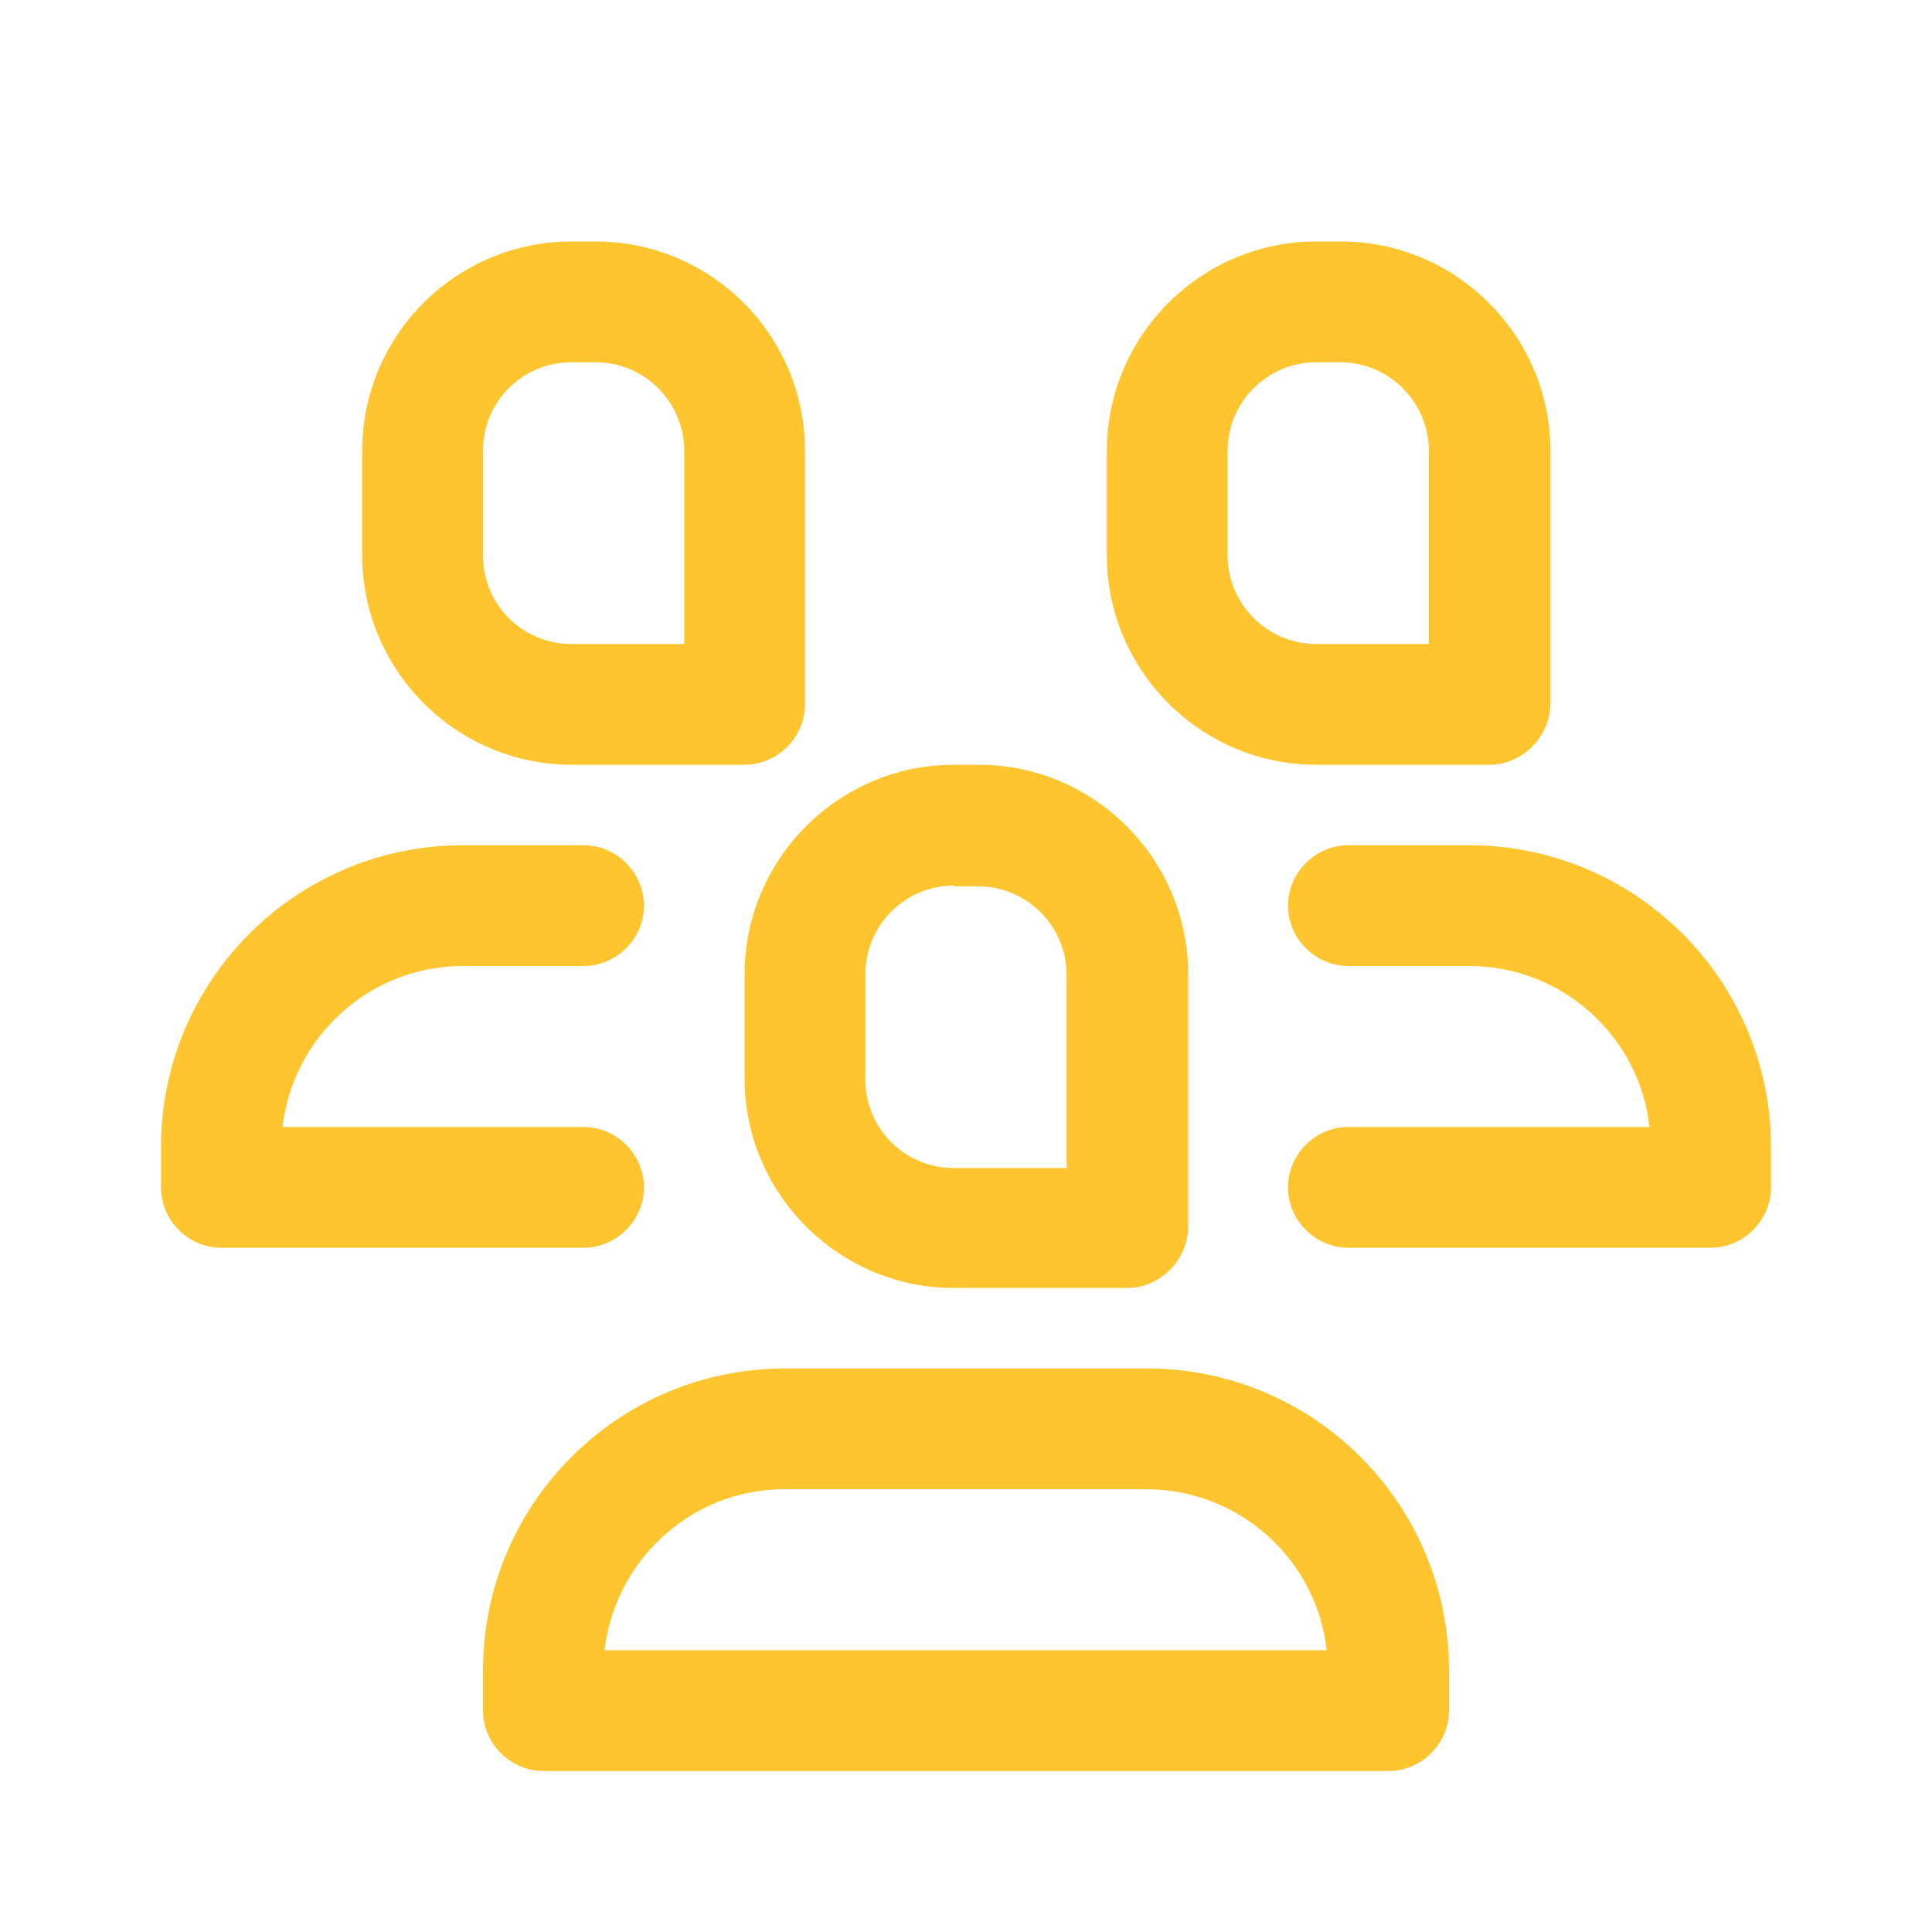 <?xml version="1.0" encoding="utf-8"?>
<!-- Generator: Adobe Illustrator 24.0.2, SVG Export Plug-In . SVG Version: 6.00 Build 0)  -->
<svg version="1.1" xmlns="http://www.w3.org/2000/svg" xmlns:xlink="http://www.w3.org/1999/xlink" x="0px" y="0px"
	 viewBox="0 0 24 24" style="enable-background:new 0 0 24 24;" xml:space="preserve">
<style type="text/css">
	.st0{fill:none;}
	.st1{fill:#fec52e;}
</style>
<g id="bounding_box">
	<rect class="st0" width="24" height="24"/>
</g>
<g id="design">
	<g>
		<path class="st1" d="M18.5,9.5h-2.15c-1.43,0-2.6-1.17-2.6-2.6V5.6c0-1.43,1.17-2.6,2.6-2.6h0.31c1.43,0,2.6,1.17,2.6,2.6v3.15
			C19.25,9.16,18.91,9.5,18.5,9.5z M16.35,4.5c-0.6,0-1.1,0.49-1.1,1.1V6.9c0,0.6,0.49,1.1,1.1,1.1h1.4V5.6c0-0.6-0.49-1.1-1.1-1.1
			H16.35z"/>
		<path class="st1" d="M9.25,9.5H7.1c-1.43,0-2.6-1.17-2.6-2.6V5.6C4.5,4.16,5.67,3,7.1,3H7.4C8.83,3,10,4.16,10,5.6v3.15
			C10,9.16,9.66,9.5,9.25,9.5z M7.1,4.5C6.49,4.5,6,4.99,6,5.6V6.9C6,7.51,6.49,8,7.1,8h1.4V5.6c0-0.6-0.49-1.1-1.1-1.1H7.1z"/>
		<g>
			<path class="st1" d="M14,16h-2.15c-1.43,0-2.6-1.17-2.6-2.6V12.1c0-1.43,1.17-2.6,2.6-2.6h0.31c1.43,0,2.6,1.17,2.6,2.6v3.15
				C14.75,15.66,14.41,16,14,16z M11.85,11c-0.6,0-1.1,0.49-1.1,1.1v1.31c0,0.61,0.49,1.1,1.1,1.1h1.4v-2.4c0-0.6-0.49-1.1-1.1-1.1
				H11.85z"/>
		</g>
		<path class="st1" d="M17.25,22H6.75C6.34,22,6,21.66,6,21.25v-0.5C6,18.68,7.68,17,9.75,17h4.5c2.07,0,3.75,1.68,3.75,3.75v0.5
			C18,21.66,17.66,22,17.25,22z M7.51,20.5h8.97c-0.12-1.12-1.08-2-2.24-2h-4.5C8.59,18.5,7.64,19.38,7.51,20.5z"/>
		<path class="st1" d="M7.25,15.5h-4.5C2.34,15.5,2,15.16,2,14.75v-0.5c0-2.07,1.68-3.75,3.75-3.75h1.5C7.66,10.5,8,10.84,8,11.25
			S7.66,12,7.25,12h-1.5c-1.16,0-2.11,0.88-2.24,2h3.74C7.66,14,8,14.34,8,14.75S7.66,15.5,7.25,15.5z"/>
		<path class="st1" d="M21.25,15.5h-4.5c-0.41,0-0.75-0.34-0.75-0.75S16.34,14,16.75,14h3.74c-0.12-1.12-1.08-2-2.24-2h-1.5
			C16.34,12,16,11.66,16,11.25s0.34-0.75,0.75-0.75h1.5c2.07,0,3.75,1.68,3.75,3.75v0.5C22,15.16,21.66,15.5,21.25,15.5z"/>
	</g>
</g>
</svg>
